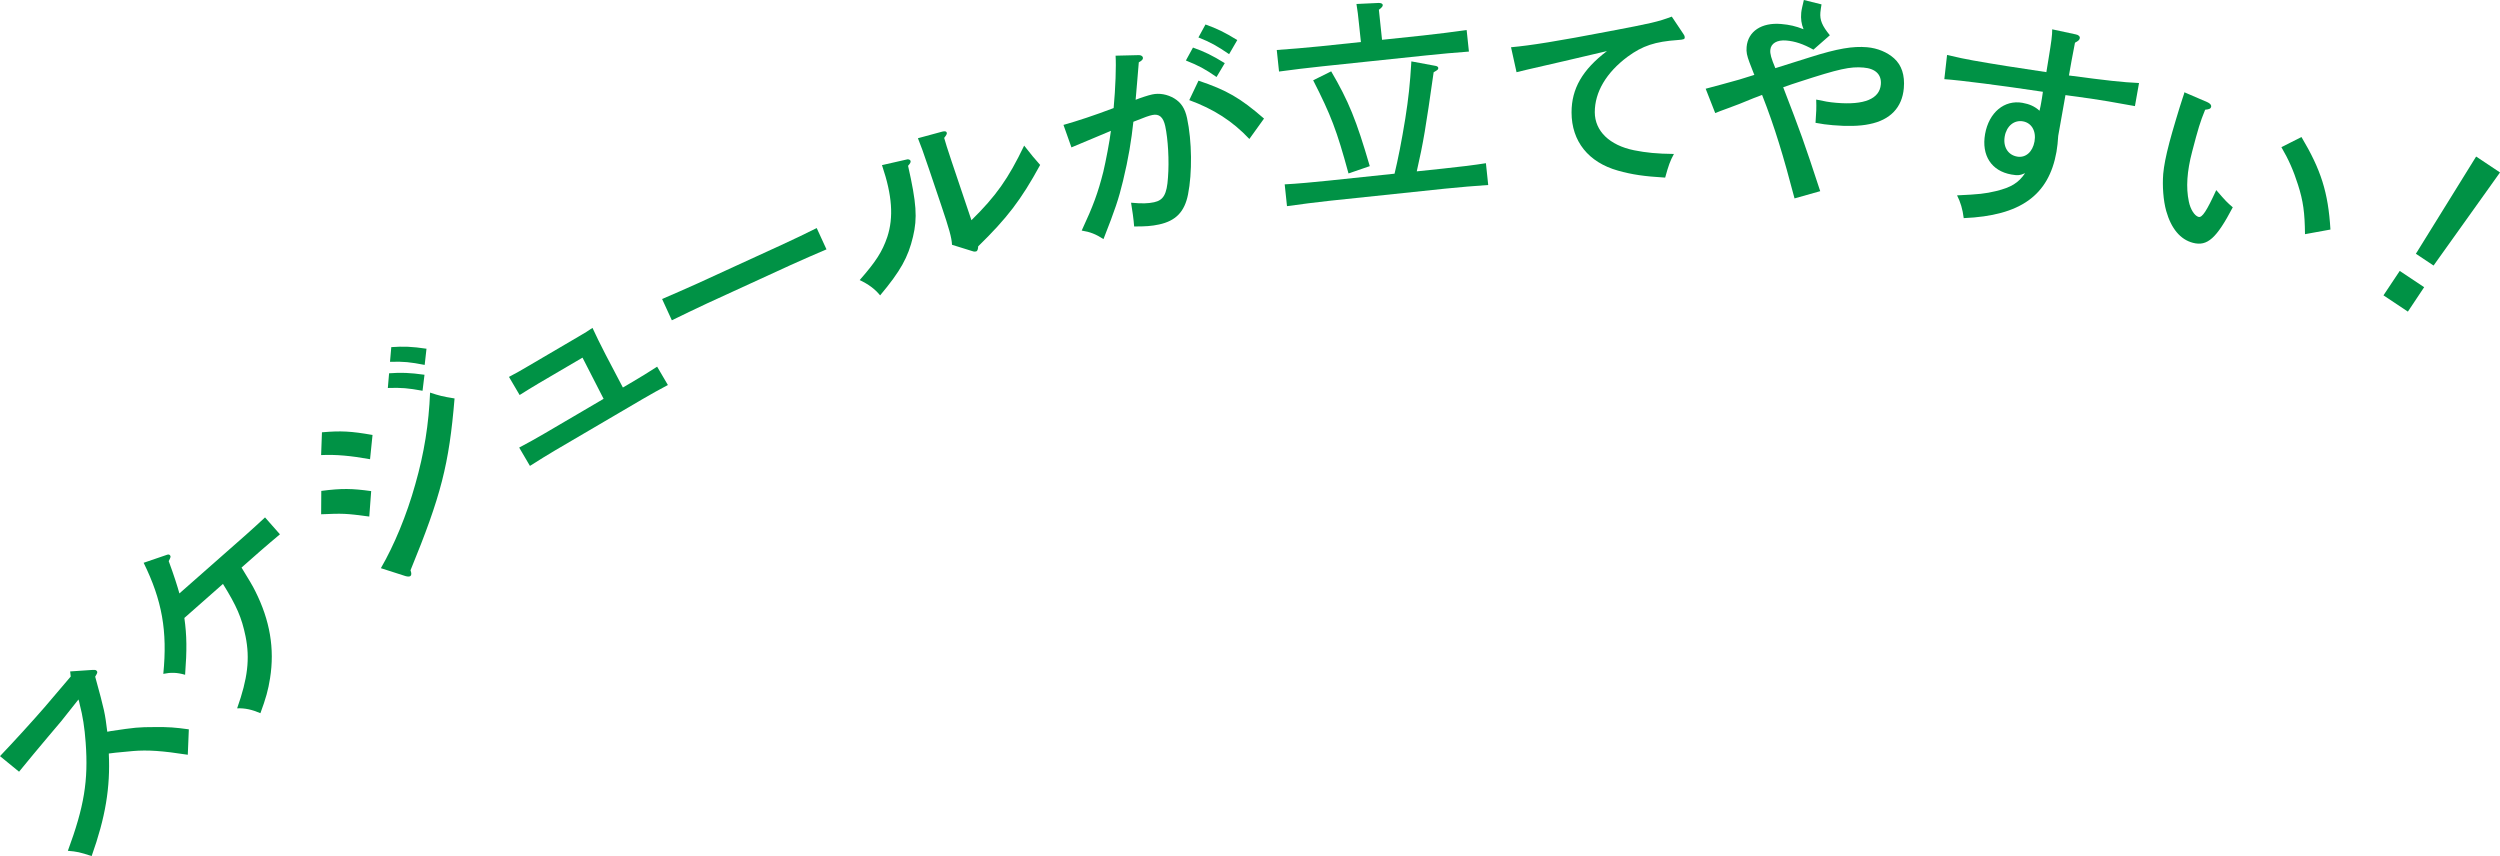 <?xml version="1.0" encoding="utf-8"?>
<!-- Generator: Adobe Illustrator 16.0.4, SVG Export Plug-In . SVG Version: 6.00 Build 0)  -->
<!DOCTYPE svg PUBLIC "-//W3C//DTD SVG 1.1//EN" "http://www.w3.org/Graphics/SVG/1.1/DTD/svg11.dtd">
<svg version="1.1" id="レイヤー_1" xmlns="http://www.w3.org/2000/svg" xmlns:xlink="http://www.w3.org/1999/xlink" x="0px"
	 y="0px" width="148.37px" height="50.804px" viewBox="0 0 148.37 50.804" enable-background="new 0 0 148.37 50.804"
	 xml:space="preserve">
<g>
	<g>
		<path fill="#009245" d="M0,44.875c0.766-0.797,2.024-2.182,2.653-2.91l1.544-1.814l-0.033-0.303l1.33-0.09
			c0.147-0.004,0.185-0.004,0.24,0.051c0.057,0.053,0.049,0.117-0.005,0.211l-0.08,0.139c0.565,2.057,0.576,2.139,0.718,3.268
			c0.046-0.012,0.137-0.031,0.22-0.041c1.43-0.213,1.612-0.234,2.605-0.236c0.799-0.008,1.204,0.021,2.015,0.135l-0.062,1.508
			c-1.521-0.236-2.386-0.293-3.248-0.221c-1.064,0.096-1.229,0.117-1.44,0.148c0.096,2.02-0.2,3.791-1.018,6.086
			c-0.685-0.227-0.879-0.268-1.412-0.312c0.968-2.619,1.222-4.16,1.057-6.426c-0.063-0.891-0.179-1.596-0.348-2.244
			c-0.04-0.184-0.051-0.248-0.08-0.311l-1.021,1.287c-0.072,0.094-0.368,0.439-0.799,0.945c-0.404,0.477-1.329,1.588-1.705,2.055
			L0,44.875z"/>
		<path fill="#009245" d="M14.596,31.74c0.399-0.354,0.84-0.758,1.133-1.033l0.885,1.004c-0.32,0.266-0.816,0.686-1.167,0.994
			l-1.112,0.979c0.418,0.672,0.692,1.141,0.814,1.396c0.875,1.74,1.156,3.416,0.88,5.166c-0.109,0.701-0.252,1.209-0.574,2.08
			c-0.502-0.215-0.91-0.305-1.381-0.289c0.627-1.766,0.767-2.943,0.5-4.268c-0.232-1.129-0.53-1.803-1.341-3.115l-2.291,2.02
			c0.146,1.049,0.156,1.889,0.044,3.373c-0.488-0.143-0.855-0.146-1.294-0.055c0.253-2.543-0.074-4.369-1.167-6.592l1.317-0.451
			c0.142-0.057,0.196-0.053,0.248,0.006c0.061,0.068,0.038,0.123-0.077,0.346c0.322,0.877,0.506,1.459,0.634,1.918L14.596,31.74z"/>
		<path fill="#009245" d="M19.107,25.656c1.134-0.097,1.716-0.067,3.002,0.158l-0.147,1.439c-1.142-0.203-2.004-0.286-2.904-0.245
			L19.107,25.656z M19.068,29.134c1.218-0.158,1.821-0.145,2.961,0.012l-0.113,1.51c-1.404-0.189-1.581-0.189-2.857-0.135
			L19.068,29.134z M22.604,33.72c0.786-1.355,1.532-3.145,2.041-4.973c0.533-1.86,0.804-3.595,0.879-5.447
			c0.548,0.182,0.727,0.229,1.453,0.347c-0.326,3.925-0.802,5.776-2.614,10.198c0.064,0.178,0.065,0.289-0.009,0.344
			c-0.053,0.037-0.164,0.037-0.289,0L22.604,33.72z M23.092,22.154c0.717-0.053,1.226-0.035,2.101,0.087l-0.116,0.95
			c-0.868-0.158-1.245-0.191-2.06-0.165L23.092,22.154z M23.222,20.601c0.716-0.052,1.226-0.035,2.09,0.095l-0.108,0.961
			c-0.858-0.166-1.242-0.21-2.058-0.183L23.222,20.601z"/>
		<path fill="#009245" d="M34.571,21.225l-2.613,1.532c-0.269,0.158-0.856,0.518-1.119,0.687l-0.632-1.076
			c0.429-0.222,0.765-0.419,1.146-0.643l2.994-1.756c0.337-0.197,0.595-0.349,0.816-0.509c0.125,0.289,0.542,1.129,0.776,1.58
			l1.028,1.959l0.561-0.329c0.505-0.296,0.991-0.597,1.472-0.908l0.638,1.088c-0.438,0.228-1.073,0.585-1.511,0.841l-5.204,3.052
			c-0.37,0.217-0.868,0.524-1.472,0.908l-0.638-1.088c0.506-0.267,1.006-0.545,1.511-0.841l3.499-2.052L34.571,21.225z"/>
		<path fill="#009245" d="M49.05,14.799c-0.561,0.242-1.505,0.646-2.131,0.934l-4.948,2.27c-0.578,0.266-1.595,0.761-2.098,1.006
			l-0.579-1.264c0.489-0.211,1.527-0.658,2.13-0.935l4.948-2.27c0.649-0.298,1.577-0.738,2.098-1.005L49.05,14.799z"/>
		<path fill="#009245" d="M53.845,9.458c0.078-0.012,0.173,0.024,0.193,0.086c0.025,0.074-0.016,0.156-0.146,0.297
			c0.5,2.217,0.561,3.088,0.293,4.206c-0.287,1.222-0.749,2.05-1.952,3.483c-0.306-0.377-0.688-0.659-1.212-0.908
			c0.971-1.108,1.339-1.686,1.636-2.553c0.387-1.173,0.287-2.483-0.294-4.207l-0.021-0.062L53.845,9.458z M56.5,14.528
			c-0.022-0.431-0.164-0.932-0.637-2.336l-0.727-2.154c-0.319-0.948-0.51-1.474-0.659-1.835l1.445-0.392
			c0.151-0.037,0.238-0.025,0.267,0.062c0.021,0.062-0.02,0.144-0.154,0.312c0.054,0.201,0.199,0.673,0.444,1.399l1.174,3.485
			c1.463-1.439,2.187-2.465,3.129-4.428c0.438,0.565,0.595,0.745,0.949,1.147c-1.136,2.083-1.966,3.158-3.678,4.832
			c-0.008,0.181-0.045,0.275-0.118,0.301c-0.05,0.017-0.132,0.017-0.21-0.012L56.5,14.528z"/>
		<path fill="#009245" d="M67.599,3.271c0.119,0.001,0.212,0.062,0.229,0.138c0.021,0.102-0.041,0.182-0.243,0.291
			c-0.086,0.963-0.121,1.542-0.188,2.222c0.281-0.114,0.753-0.269,0.982-0.317c0.432-0.093,0.902-0.008,1.313,0.236
			c0.399,0.246,0.631,0.582,0.757,1.167c0.292,1.359,0.313,3.257,0.057,4.535c-0.204,1.028-0.728,1.566-1.719,1.779
			c-0.444,0.096-0.812,0.121-1.478,0.118c-0.022-0.354-0.119-1.052-0.183-1.41c0.65,0.06,1.008,0.049,1.363-0.027
			c0.56-0.12,0.764-0.47,0.828-1.468c0.078-1.001,0.004-2.274-0.163-3.05c-0.115-0.534-0.36-0.747-0.767-0.66
			c-0.203,0.044-0.414,0.116-1.124,0.401c-0.115,1.075-0.29,2.177-0.615,3.51c-0.261,1.08-0.463,1.682-1.159,3.454
			c-0.464-0.3-0.797-0.428-1.293-0.507c0.683-1.464,0.968-2.243,1.284-3.494c0.14-0.589,0.379-1.823,0.449-2.424
			c-0.72,0.301-1.513,0.631-2.342,0.982l-0.473-1.335c0.815-0.229,1.846-0.569,2.977-0.999c0.113-1.207,0.155-2.493,0.116-3.109
			L67.599,3.271z M70.8,2.823c0.677,0.24,1.136,0.461,1.888,0.924L72.199,4.57c-0.719-0.497-1.062-0.676-1.819-0.979L70.8,2.823z
			 M71.129,4.787c1.662,0.561,2.465,1.013,3.888,2.25l-0.87,1.211c-1-1.062-2.124-1.778-3.567-2.306L71.129,4.787z M71.543,1.453
			c0.676,0.24,1.136,0.461,1.887,0.925l-0.485,0.836c-0.731-0.495-1.065-0.689-1.821-0.992L71.543,1.453z"/>
		<path fill="#009245" d="M80.655,1.435c-0.062-0.595-0.079-0.75-0.152-1.199l1.313-0.061c0.144-0.002,0.239,0.041,0.248,0.118
			c0.008,0.077-0.062,0.163-0.231,0.286l0.188,1.783l2.442-0.257c0.814-0.086,1.923-0.229,2.579-0.323l0.135,1.279
			c-0.7,0.048-1.801,0.15-2.589,0.233l-6.113,0.642c-0.711,0.075-1.872,0.21-2.567,0.31l-0.135-1.279
			c0.662-0.044,1.828-0.141,2.577-0.219l2.417-0.254L80.655,1.435z M82.764,10.308c0.209-0.872,0.415-1.899,0.637-3.269
			c0.188-1.196,0.282-2.042,0.361-3.396l1.439,0.267c0.094,0.017,0.15,0.062,0.156,0.114c0.009,0.091-0.014,0.119-0.273,0.265
			c-0.473,3.329-0.608,4.153-1.002,5.881l1.538-0.162c0.814-0.085,1.911-0.214,2.566-0.322l0.136,1.293
			c-0.688,0.046-1.789,0.136-2.577,0.219l-6.798,0.714c-0.711,0.075-1.872,0.223-2.567,0.322l-0.136-1.293
			c0.677-0.031,1.841-0.141,2.578-0.218L82.764,10.308z M79.003,4.234c1.035,1.772,1.492,2.888,2.29,5.626l-1.262,0.434
			c-0.702-2.579-1.043-3.458-2.097-5.529L79.003,4.234z"/>
		<path fill="#009245" d="M99.894,1.998c0.052,0.065,0.091,0.144,0.091,0.222c0.001,0.104-0.052,0.13-0.415,0.156
			c-1.339,0.093-2.093,0.34-2.977,0.991c-1.26,0.938-1.947,2.096-1.946,3.292c0.002,1.117,0.874,1.962,2.33,2.259
			c0.715,0.143,1.353,0.207,2.366,0.219c-0.221,0.403-0.324,0.689-0.519,1.404c-1.261-0.076-1.963-0.18-2.795-0.413
			c-1.756-0.491-2.759-1.738-2.761-3.454c-0.001-1.418,0.647-2.536,2.102-3.643c-1.169,0.273-3.989,0.94-4.718,1.097
			c-0.324,0.079-0.402,0.092-0.649,0.157l-0.327-1.481c1.17-0.105,2.795-0.367,5.798-0.943c2.547-0.483,2.898-0.562,3.743-0.875
			L99.894,1.998z"/>
		<path fill="#009245" d="M104.083,4.364c-0.011-0.026-0.097-0.243-0.256-0.661c-0.148-0.404-0.196-0.604-0.169-0.915
			c0.08-0.933,0.896-1.463,2.048-1.364c0.506,0.044,0.864,0.127,1.331,0.311c-0.129-0.324-0.17-0.602-0.138-0.978
			c0.013-0.155,0.074-0.411,0.156-0.757l1.048,0.26c-0.028,0.181-0.056,0.348-0.067,0.478c-0.039,0.453,0.102,0.792,0.562,1.354
			l-0.975,0.855c-0.609-0.34-1.092-0.498-1.61-0.543c-0.544-0.047-0.915,0.169-0.948,0.558c-0.021,0.233,0.05,0.487,0.298,1.083
			l2.053-0.646c1.65-0.523,2.55-0.668,3.393-0.596c0.621,0.054,1.2,0.299,1.601,0.659c0.448,0.404,0.645,0.995,0.578,1.772
			c-0.098,1.141-0.802,1.889-2.05,2.134c-0.571,0.121-1.329,0.134-2.158,0.062c-0.415-0.035-0.608-0.065-1.032-0.141
			c0.048-0.714,0.057-0.817,0.04-1.38c0.525,0.11,0.757,0.156,1.185,0.192c1.671,0.145,2.578-0.234,2.651-1.09
			c0.05-0.583-0.311-0.94-1.023-1.001c-0.79-0.068-1.441,0.071-3.818,0.846c-0.361,0.112-0.497,0.166-0.954,0.322
			c1.035,2.687,1.215,3.172,2.197,6.167l-1.524,0.43c-0.649-2.471-1.165-4.211-1.926-6.143c-0.176,0.076-0.31,0.117-0.499,0.191
			c-0.799,0.336-0.96,0.388-1.526,0.6c-0.377,0.138-0.579,0.212-0.756,0.288l-0.567-1.445c0.401-0.109,0.723-0.199,0.922-0.247
			c1.042-0.276,1.15-0.319,1.968-0.575L104.083,4.364z"/>
		<path fill="#009245" d="M123.194,2.041c0.166,0.029,0.255,0.124,0.237,0.227c-0.019,0.103-0.081,0.157-0.285,0.267
			c-0.082,0.461-0.161,0.83-0.202,1.061l-0.156,0.883c2.335,0.31,3.138,0.399,4.159,0.448l-0.243,1.37l-1.588-0.282
			c-0.55-0.098-1.31-0.206-2.535-0.371l-0.43,2.42c-0.017,0.314-0.055,0.677-0.103,0.946c-0.459,2.586-2.139,3.793-5.505,3.935
			c-0.065-0.526-0.189-0.945-0.395-1.351c1.305-0.06,1.669-0.101,2.303-0.252c0.911-0.221,1.342-0.488,1.734-1.065
			c-0.301,0.132-0.436,0.147-0.819,0.079c-1.178-0.209-1.779-1.135-1.555-2.402c0.228-1.28,1.143-2.042,2.218-1.852
			c0.409,0.073,0.729,0.209,1.013,0.471c0.054-0.229,0.076-0.356,0.092-0.445c0.007-0.039,0.094-0.525,0.108-0.681
			c-2.432-0.366-4.897-0.686-5.85-0.749l0.162-1.437c0.724,0.168,1.041,0.237,1.54,0.326c1.28,0.228,2.553,0.427,4.354,0.694
			l0.138-0.848c0.155-0.949,0.213-1.349,0.208-1.693L123.194,2.041z M120.059,7.202c-0.524-0.093-0.973,0.276-1.082,0.891
			s0.187,1.104,0.737,1.201c0.499,0.088,0.92-0.272,1.031-0.9C120.854,7.779,120.571,7.293,120.059,7.202z"/>
		<path fill="#009245" d="M131.003,6.064c0.156,0.068,0.25,0.173,0.221,0.286c-0.026,0.101-0.103,0.135-0.353,0.163
			c-0.298,0.729-0.413,1.114-0.771,2.485c-0.311,1.182-0.371,2.133-0.198,2.958c0.093,0.468,0.341,0.854,0.579,0.918
			c0.214,0.056,0.483-0.357,1.049-1.593c0.566,0.658,0.642,0.732,0.981,1.022c-0.967,1.843-1.511,2.332-2.366,2.107
			c-0.742-0.194-1.286-0.834-1.586-1.894c-0.173-0.623-0.232-1.472-0.177-2.196c0.046-0.485,0.147-1.022,0.371-1.878
			c0.161-0.616,0.594-2.062,0.78-2.617c0.072-0.223,0.104-0.295,0.104-0.349L131.003,6.064z M136.588,8.133
			c1.157,1.943,1.586,3.278,1.719,5.49l-1.51,0.275c-0.015-1.28-0.104-1.962-0.415-2.931c-0.265-0.835-0.55-1.487-0.986-2.233
			L136.588,8.133z"/>
		<path fill="#009245" d="M143.869,17.044l-0.966,1.45l-1.449-0.966l0.965-1.449L143.869,17.044z M148.37,10.235l-3.943,5.525
			l-1.05-0.699l3.576-5.77L148.37,10.235z"/>
	</g>
</g>
</svg>
